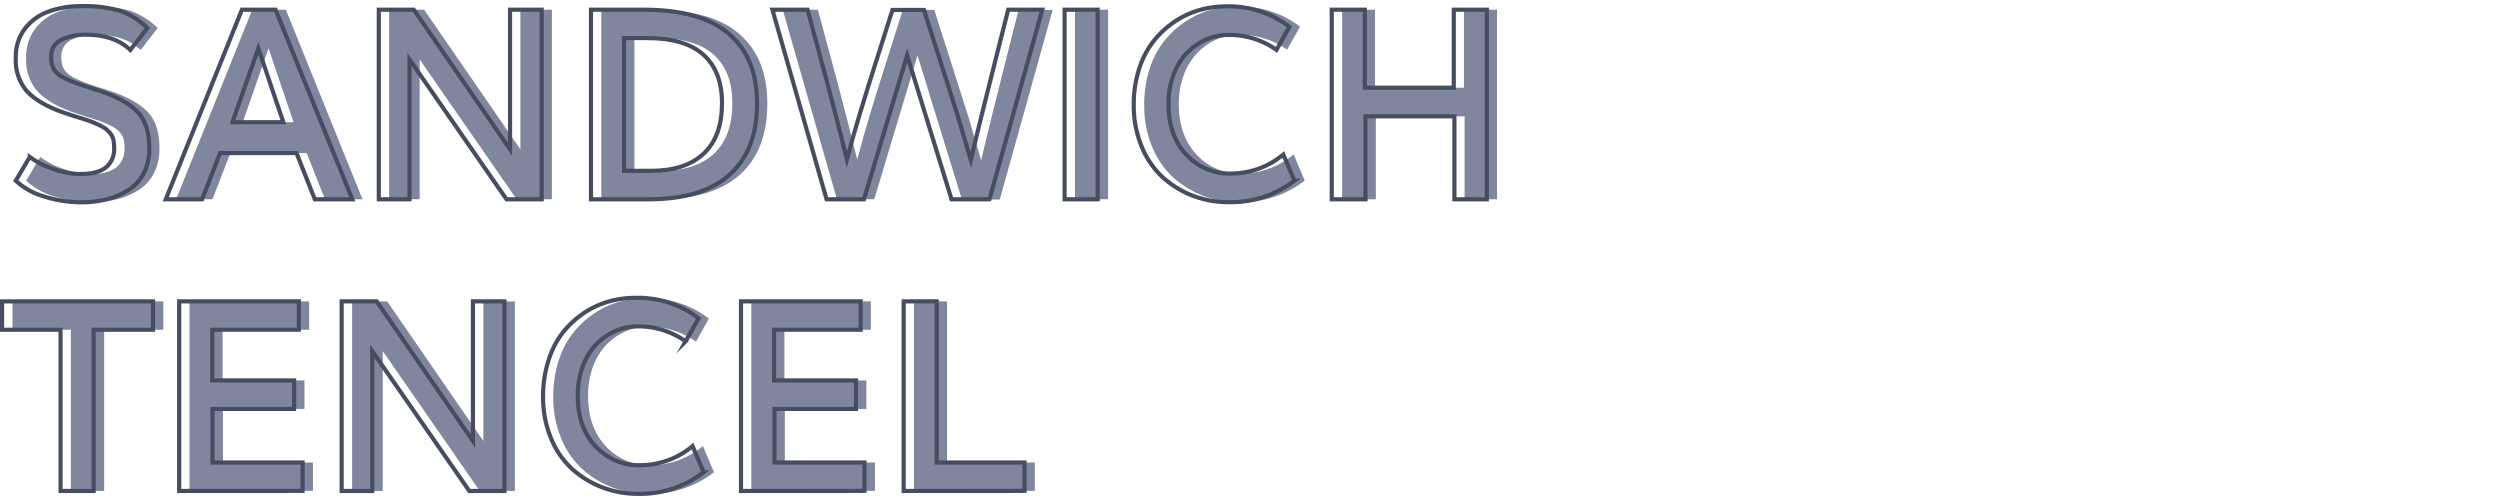 <svg id="Capa_1" data-name="Capa 1" xmlns="http://www.w3.org/2000/svg" viewBox="0 0 600 120"><defs><style>.cls-1{fill:#80869d;}.cls-2{fill:none;stroke:#474d60;stroke-miterlimit:10;}</style></defs><path class="cls-1" d="M22.11,48.55a29.7,29.7,0,0,1-9-1.38,17,17,0,0,1-6.84-3.81l3.38-5.69a19.24,19.24,0,0,0,5.76,2.91,20.09,20.09,0,0,0,6.24,1.19q4.22,0,6.23-1.57a5.64,5.64,0,0,0,2-4.75,9,9,0,0,0-.19-2,4.39,4.39,0,0,0-.85-1.6,6.14,6.14,0,0,0-1.95-1.53,25.5,25.5,0,0,0-3.48-1.48l-3.18-1c-1.49-.48-2.57-.85-3.26-1.1-3.75-1.41-6.47-3.09-8.16-5a11.52,11.52,0,0,1-2.53-7.83A11.11,11.11,0,0,1,8.37,7,12.27,12.27,0,0,1,14,2.83a22.1,22.1,0,0,1,8-1.35,29.74,29.74,0,0,1,9.47,1.19,17.81,17.81,0,0,1,6.37,4.06L33.76,12Q29.92,8.34,23.11,8.33a12.54,12.54,0,0,0-6.05,1.28,4.19,4.19,0,0,0-2.33,3.91,8.19,8.19,0,0,0,.22,2.1,3.91,3.91,0,0,0,.92,1.63,6.81,6.81,0,0,0,2,1.47,29.34,29.34,0,0,0,3.5,1.45c.52.19,1.61.55,3.26,1.08s2.89.95,3.71,1.27q5.55,2.22,7.75,5.09c1.45,1.92,2.18,4.58,2.18,8a12.8,12.8,0,0,1-1.34,6,10.41,10.41,0,0,1-3.66,4,17.64,17.64,0,0,1-5.12,2.19A24.43,24.43,0,0,1,22.11,48.55Z"/><path class="cls-1" d="M42.26,47.83,60.54,2.33h8.07L87,47.83h-9l-4.4-11.1H55.29L51,47.83Zm16-18.5H70.45q-3.6-10.66-6-17.72Q62.38,17.52,58.26,29.33Z"/><path class="cls-1" d="M93.39,47.83V2.33h8.4q21.69,31.44,23.1,33.5V2.33h7.56v45.5H124q-21-30.28-23.28-33.56V47.83Z"/><path class="cls-1" d="M144.32,47.83V2.33H157q13.67,0,20.41,5.79t6.75,16.68q0,11.28-6.61,17.15t-19.27,5.88ZM152.26,41h6.44q8.25,0,12.66-4.13t4.4-12.12q0-7.6-4.45-11.61t-13.58-4h-5.47Z"/><path class="cls-1" d="M200.86,47.83l-13-45.5h8.43q.89,3.28,3,11.11t3.6,13.61q1.5,5.77,2.84,11.22,1.47-5.54,3.22-11.33c1.16-3.87,2.58-8.39,4.23-13.56s2.82-8.86,3.49-11h7.56l8.12,25.44,3.13,10.65q1.28-5.46,2.73-11.31t3.41-13.59q1.95-7.75,2.83-11.19h8.19l-12.69,45.5h-9.1L220.2,13.3,209.82,47.83Z"/><path class="cls-1" d="M258,47.83V2.33h7.94v45.5Z"/><path class="cls-1" d="M297.39,48.52A23.93,23.93,0,0,1,288.82,47a23.13,23.13,0,0,1-7.25-4.42,20.42,20.42,0,0,1-5.07-7.39,25.79,25.79,0,0,1-1.89-10,27.87,27.87,0,0,1,1.26-8.55,21.17,21.17,0,0,1,3.42-6.65,22.64,22.64,0,0,1,5-4.68,21.11,21.11,0,0,1,6-2.84,23.51,23.51,0,0,1,6.47-.91A23.86,23.86,0,0,1,312,6.39l-3.09,5.53a19.71,19.71,0,0,0-11.44-3.59,13.49,13.49,0,0,0-5.52,1.15,14.68,14.68,0,0,0-4.61,3.25A15.27,15.27,0,0,0,284.11,18a19.67,19.67,0,0,0-1.19,7q0,7.53,4.25,12.09a14,14,0,0,0,10.75,4.56,19.61,19.61,0,0,0,12.56-4.59l2.66,6.28A24.88,24.88,0,0,1,297.39,48.52Z"/><path class="cls-1" d="M322.11,47.83V2.33H330V21.05h21.35V2.33h7.93v45.5h-7.78V27.92H330.2V47.83Z"/><path class="cls-2" d="M19.62,48.55a29.68,29.68,0,0,1-9-1.38,17,17,0,0,1-6.84-3.81l3.37-5.69a19.43,19.43,0,0,0,5.77,2.91,20,20,0,0,0,6.23,1.19q4.23,0,6.24-1.57a5.64,5.64,0,0,0,2-4.75,9,9,0,0,0-.19-2,4.39,4.39,0,0,0-.85-1.6,6.25,6.25,0,0,0-1.95-1.53,25.5,25.5,0,0,0-3.48-1.48l-3.18-1c-1.49-.48-2.57-.85-3.26-1.1-3.75-1.41-6.47-3.09-8.16-5a11.47,11.47,0,0,1-2.53-7.83A11.11,11.11,0,0,1,5.89,7,12.27,12.27,0,0,1,11.5,2.83a22.1,22.1,0,0,1,8-1.35A29.74,29.74,0,0,1,29,2.67a17.81,17.81,0,0,1,6.37,4.06L31.28,12Q27.44,8.34,20.62,8.33a12.53,12.53,0,0,0-6,1.28,4.19,4.19,0,0,0-2.33,3.91,8.19,8.19,0,0,0,.22,2.1,3.91,3.91,0,0,0,.92,1.63,6.81,6.81,0,0,0,2,1.47,29.34,29.34,0,0,0,3.5,1.45c.52.19,1.61.55,3.26,1.08s2.89.95,3.71,1.27c3.7,1.48,6.29,3.17,7.74,5.09s2.19,4.58,2.19,8a12.8,12.8,0,0,1-1.34,6,10.41,10.41,0,0,1-3.66,4,17.64,17.64,0,0,1-5.12,2.19A24.46,24.46,0,0,1,19.62,48.55Z"/><path class="cls-2" d="M39.78,47.83,58.06,2.33h8.06l18.44,45.5h-9l-4.4-11.1H52.81L48.5,47.83Zm16-18.5H68q-3.6-10.66-6-17.72Q59.9,17.52,55.78,29.33Z"/><path class="cls-2" d="M90.91,47.83V2.33h8.4q21.69,31.44,23.1,33.5V2.33H130v45.5h-8.44q-21-30.28-23.28-33.56V47.83Z"/><path class="cls-2" d="M141.84,47.83V2.33h12.69q13.66,0,20.41,5.79t6.75,16.68q0,11.28-6.61,17.15t-19.27,5.88ZM149.78,41h6.44q8.25,0,12.66-4.13t4.4-12.12q0-7.6-4.45-11.61t-13.58-4h-5.47Z"/><path class="cls-2" d="M198.38,47.83l-13-45.5h8.43q.88,3.28,3,11.11t3.6,13.61q1.5,5.77,2.84,11.22,1.47-5.54,3.22-11.33c1.16-3.87,2.58-8.39,4.23-13.56s2.82-8.86,3.49-11h7.56l8.12,25.44L233,38.42q1.28-5.46,2.73-11.31t3.41-13.59q1.95-7.75,2.83-11.19h8.18l-12.68,45.5h-9.1L217.72,13.3,207.34,47.83Z"/><path class="cls-2" d="M255.5,47.83V2.33h7.94v45.5Z"/><path class="cls-2" d="M294.91,48.52A23.93,23.93,0,0,1,286.34,47a23.13,23.13,0,0,1-7.25-4.42A20.42,20.42,0,0,1,274,35.16a25.61,25.61,0,0,1-1.9-10,27.87,27.87,0,0,1,1.27-8.55,21.17,21.17,0,0,1,3.42-6.65,22.64,22.64,0,0,1,5-4.68,21.11,21.11,0,0,1,6-2.84,23.51,23.51,0,0,1,6.47-.91,23.86,23.86,0,0,1,15.19,4.91l-3.09,5.53a19.71,19.71,0,0,0-11.44-3.59,13.49,13.49,0,0,0-5.52,1.15,14.68,14.68,0,0,0-4.61,3.25A15.44,15.44,0,0,0,281.62,18a19.89,19.89,0,0,0-1.18,7q0,7.53,4.25,12.09a14,14,0,0,0,10.75,4.56A19.61,19.61,0,0,0,308,37.08l2.66,6.28A24.88,24.88,0,0,1,294.91,48.52Z"/><path class="cls-2" d="M319.62,47.83V2.33h7.94V21.05h21.35V2.33h7.93v45.5h-7.78V27.92H327.72V47.83Z"/><path class="cls-1" d="M17,117.83V79.14H3V72.33H39.2v6.81H25v38.69Z"/><path class="cls-1" d="M45.48,117.83V72.33H74.2v6.81H53.42V91.3H73.07v6.84H53.51V111h21.6v6.81Z"/><path class="cls-1" d="M84.51,117.83V72.33h8.41q21.69,31.44,23.09,33.5V72.33h7.56v45.5h-8.43q-21-30.28-23.28-33.56v33.56Z"/><path class="cls-1" d="M155.61,118.52A23.93,23.93,0,0,1,147,117a23,23,0,0,1-7.25-4.42,20.44,20.44,0,0,1-5.08-7.39,25.79,25.79,0,0,1-1.89-10,27.87,27.87,0,0,1,1.27-8.55,21,21,0,0,1,3.42-6.65,22.64,22.64,0,0,1,5-4.68,21.11,21.11,0,0,1,6-2.84,23.51,23.51,0,0,1,6.47-.91,23.86,23.86,0,0,1,15.19,4.91l-3.1,5.53a19.66,19.66,0,0,0-11.43-3.59,13.49,13.49,0,0,0-5.52,1.15,14.57,14.57,0,0,0-4.61,3.25A15.44,15.44,0,0,0,142.32,88a19.89,19.89,0,0,0-1.18,7q0,7.53,4.25,12.09a14,14,0,0,0,10.75,4.56,19.61,19.61,0,0,0,12.56-4.59l2.66,6.28A24.88,24.88,0,0,1,155.61,118.52Z"/><path class="cls-1" d="M180.32,117.83V72.33H209v6.81H188.26V91.3h19.66v6.84H188.36V111H210v6.81Z"/><path class="cls-1" d="M219.36,117.83V72.33h7.93V111h21.07v6.81Z"/><path class="cls-2" d="M14.53,117.83V79.14H.5V72.33H36.72v6.81H22.47v38.69Z"/><path class="cls-2" d="M43,117.83V72.33H71.72v6.81H50.94V91.3H70.59v6.84H51V111H72.62v6.81Z"/><path class="cls-2" d="M82,117.83V72.33h8.41q21.69,31.44,23.09,33.5V72.33h7.56v45.5h-8.43q-21-30.28-23.28-33.56v33.56Z"/><path class="cls-2" d="M153.12,118.52a23.88,23.88,0,0,1-8.56-1.55,23,23,0,0,1-7.25-4.42,20.44,20.44,0,0,1-5.08-7.39,25.79,25.79,0,0,1-1.89-10,27.87,27.87,0,0,1,1.27-8.55A21,21,0,0,1,135,79.91a22.64,22.64,0,0,1,5-4.68,21.11,21.11,0,0,1,6-2.84,23.51,23.51,0,0,1,6.47-.91,23.86,23.86,0,0,1,15.19,4.91l-3.1,5.53a19.66,19.66,0,0,0-11.43-3.59,13.49,13.49,0,0,0-5.52,1.15A14.57,14.57,0,0,0,143,82.73,15.44,15.44,0,0,0,139.84,88a19.89,19.89,0,0,0-1.18,7q0,7.53,4.25,12.09a14,14,0,0,0,10.75,4.56,19.61,19.61,0,0,0,12.56-4.59l2.66,6.28A24.89,24.89,0,0,1,153.12,118.52Z"/><path class="cls-2" d="M177.84,117.83V72.33h28.72v6.81H185.78V91.3h19.66v6.84H185.88V111h21.59v6.81Z"/><path class="cls-2" d="M216.88,117.83V72.33h7.93V111h21.07v6.81Z"/></svg>
